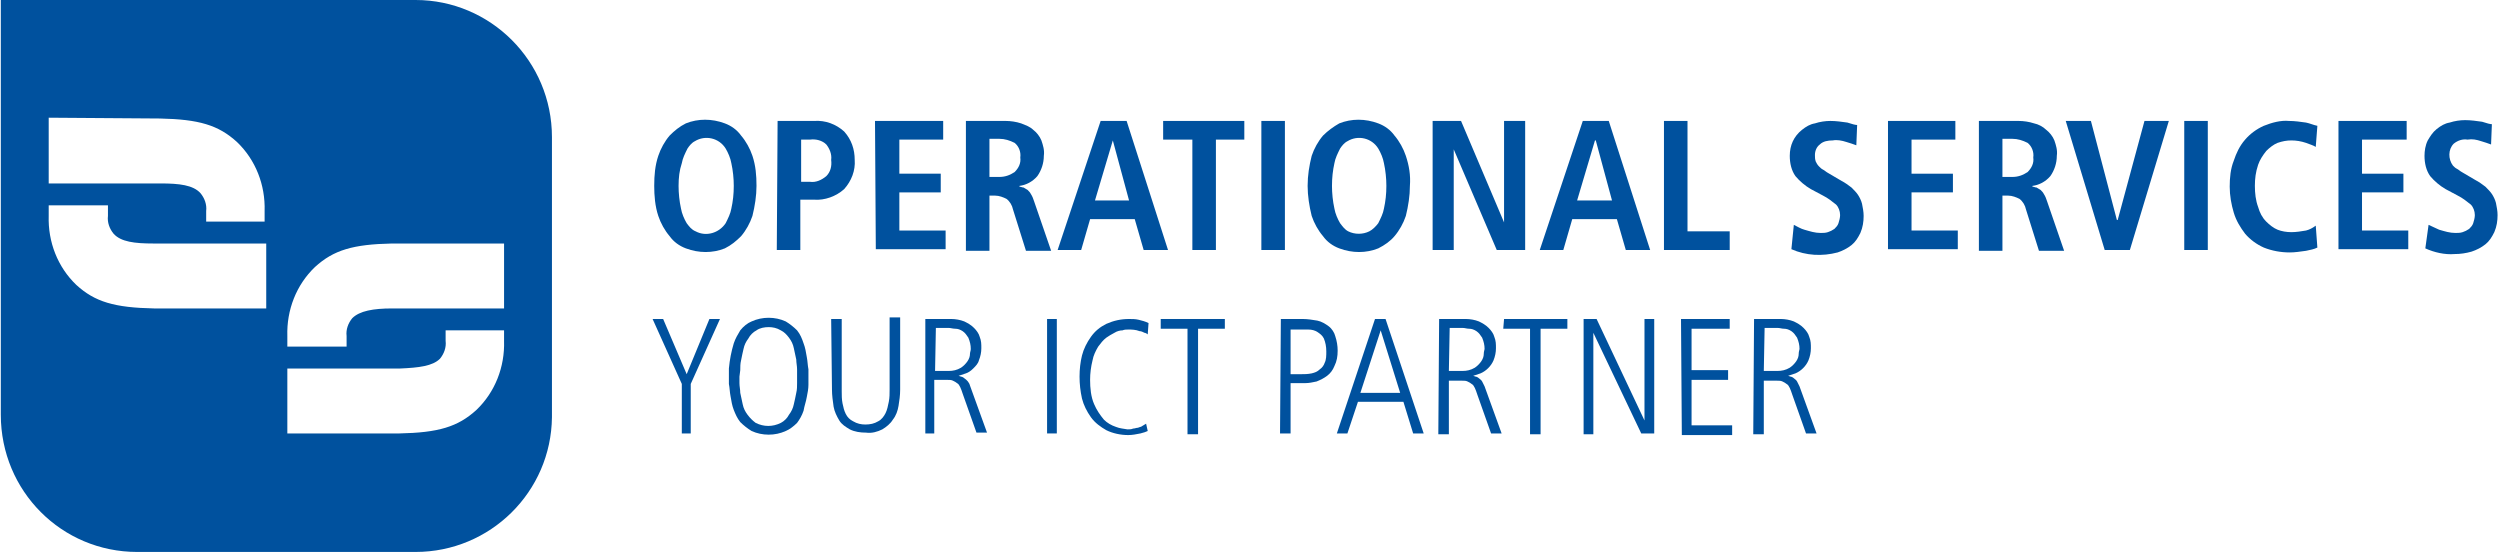 <svg viewBox="0 0 308 68" xmlns="http://www.w3.org/2000/svg"><g fill="#00519e"><path d="m51.2 68h-34.3c-9.3 0-16.8-7.5-16.8-16.9v-51.1h51.1c9.2 0 16.8 7.5 16.8 16.9v34.5c-.1 9.2-7.6 16.6-16.8 16.6zm-15.8-22.6v8h13.8c4.8-.1 7.2-.8 9.5-2.9 2.3-2.2 3.5-5.3 3.4-8.5v-1.3h-7.2v1.3c.1.8-.2 1.6-.7 2.2-.9.9-2.6 1.1-4.9 1.2zm12.9-15.4c-4.8.1-7.2.8-9.5 2.9-2.3 2.2-3.5 5.3-3.4 8.5v1.3h7.3v-1.3c-.1-.8.2-1.6.7-2.2.9-.9 2.6-1.2 4.9-1.2h13.8v-8zm-42.3-4.7v1.3c-.1 3.2 1.1 6.3 3.4 8.5 2.3 2.1 4.7 2.8 9.6 2.9h13.8v-8h-13.9c-2.3 0-4-.2-4.9-1.2-.5-.6-.8-1.4-.7-2.2v-1.3zm0-10.8v8.1h13.8c2.3 0 4 .2 4.9 1.2.5.6.8 1.4.7 2.2v1.3h7.2v-1.3c.1-3.2-1.1-6.3-3.4-8.5-2.3-2.1-4.7-2.8-9.5-2.9z"/><path d="m84 47.3-3.6-8h1.3l2.9 6.8 2.8-6.8h1.3l-3.6 8v6.1h-1.1z"/><path d="m89.8 46.4v-1c.1-1.1.3-2.1.6-3.1.2-.6.5-1.1.8-1.6.4-.5.9-.9 1.4-1.1 1.3-.6 2.9-.6 4.2 0 .5.3 1 .7 1.4 1.1.4.5.6 1 .8 1.6.2.5.3 1.1.4 1.7.1.5.1 1 .2 1.5v1.9c0 .5-.1 1-.2 1.5-.1.6-.3 1.1-.4 1.7-.2.6-.5 1.1-.8 1.5-.4.4-.9.8-1.4 1-1.3.6-2.9.6-4.2 0-.5-.3-1-.7-1.4-1.1-.4-.5-.6-1-.8-1.5s-.3-1.1-.4-1.7c-.1-.5-.1-1-.2-1.5 0-.4 0-.7 0-.9zm1.3 0v.8c0 .4.1.8.1 1.2.1.5.2.9.3 1.4s.3.9.6 1.3.6.7 1 1c1 .5 2.1.5 3.1 0 .4-.2.8-.6 1-1 .3-.4.5-.8.6-1.3.1-.4.2-.9.3-1.4.1-.4.1-.8.1-1.2v-1.7c0-.4-.1-.8-.1-1.2-.1-.5-.2-.9-.3-1.4s-.3-.9-.6-1.3-.6-.7-1-.9c-.5-.3-1-.4-1.5-.4s-1.1.1-1.5.4c-.4.2-.8.6-1 1-.3.4-.5.8-.6 1.3-.1.4-.2.9-.3 1.4-.1.4-.1.8-.1 1.2z"/><path d="m102.4 39.3h1.3v8.9c0 .5 0 1 .1 1.5s.2.9.4 1.3.5.7.9.9c.5.3 1 .4 1.5.4.6 0 1.1-.1 1.6-.4.4-.2.7-.6.9-1s.3-.9.4-1.4.1-1 .1-1.5v-8.9h1.3v8.9c0 .7-.1 1.4-.2 2s-.3 1.2-.7 1.7c-.3.5-.8.9-1.3 1.2-.6.3-1.3.5-2 .4-.7 0-1.4-.1-2-.4-.5-.3-1-.6-1.3-1.1s-.6-1.1-.7-1.7c-.1-.7-.2-1.4-.2-2.1z"/><path d="m114 39.3h3.2c.5 0 1.1.1 1.6.3.4.2.8.4 1.2.8.3.3.6.7.7 1.1.2.5.2.9.2 1.4s-.1 1-.3 1.5c-.1.4-.4.7-.7 1s-.6.5-.9.6-.6.2-.9.3l.3.1c.1 0 .3.1.4.2.3.2.6.5.7.9l2.1 5.8h-1.3l-1.7-4.8c-.1-.3-.2-.6-.3-.8s-.2-.4-.4-.5c-.1-.1-.3-.2-.5-.3s-.4-.1-.7-.1h-1.6v6.6h-1.1zm1.2 6.4h1.7c.5 0 1-.1 1.5-.4.3-.2.6-.5.8-.8s.3-.6.3-.9c0-.2.1-.4.1-.6 0-.5-.1-.9-.3-1.4-.2-.3-.4-.6-.7-.8s-.6-.3-.9-.3-.6-.1-.8-.1h-1.6z"/><path d="m129 39.3h1.2v14.1h-1.2z"/><path d="m141.4 53.1c-.2.1-.5.2-.9.3-.5.1-1 .2-1.5.2-.9 0-1.9-.2-2.7-.6-.7-.4-1.4-.9-1.9-1.6s-.9-1.5-1.1-2.3c-.2-.9-.3-1.8-.3-2.7s.1-1.8.3-2.6.6-1.6 1.1-2.3 1.1-1.2 1.9-1.6c.9-.4 1.8-.6 2.8-.6.4 0 .8 0 1.2.1s.8.2 1.2.4l-.1 1.4c-.1-.1-.3-.2-.4-.2-.2-.1-.4-.2-.6-.2-.5-.2-1-.2-1.4-.2-.2 0-.5 0-.7.1-.3 0-.7.1-1 .3-.4.2-.7.4-1 .6-.4.3-.7.7-1 1.1-.3.5-.6 1.1-.7 1.7-.2.8-.3 1.6-.3 2.4 0 1 .1 2.1.5 3 .3.7.7 1.3 1.2 1.9.4.4.9.7 1.5.9.5.2.9.2 1.4.3.2 0 .5 0 .7-.1.2 0 .4-.1.6-.1.2-.1.4-.1.5-.2l.5-.3z"/><path d="m143.1 39.3h7.8v1.2h-3.3v13h-1.3v-13h-3.3v-1.2z"/><path d="m157.8 39.3h2.7c.6 0 1.2.1 1.8.2.5.1 1 .4 1.4.7s.7.8.8 1.2c.2.6.3 1.2.3 1.8 0 .7-.1 1.3-.4 1.9-.2.5-.5.9-.9 1.2s-.8.5-1.3.7c-.5.1-.9.2-1.4.2h-1.8v6.2h-1.3zm1.2 6.8h1.3c.4 0 .8 0 1.3-.1.4-.1.7-.2 1-.5.3-.2.5-.5.6-.8.2-.4.2-.9.2-1.4 0-.6-.1-1.1-.3-1.6-.2-.4-.5-.6-.8-.8s-.7-.3-1.1-.3h-2.2z"/><path d="m169.4 39.3h1.3l4.7 14.1h-1.3l-1.2-3.9h-5.6l-1.3 3.9h-1.3zm-1.8 9.1h4.9l-2.4-7.7z"/><path d="m177.3 39.3h3.3c.5 0 1.1.1 1.6.3.4.2.8.4 1.2.8.3.3.6.7.7 1.1.2.5.2.9.2 1.4s-.1 1-.3 1.5c-.3.7-.9 1.3-1.6 1.6-.3.1-.6.2-.9.3l.3.1c.1 0 .3.1.4.2s.3.2.4.4.2.4.3.6l2.1 5.8h-1.3l-1.7-4.8c-.1-.3-.2-.6-.3-.8s-.2-.4-.4-.5c-.1-.1-.3-.2-.5-.3s-.4-.1-.7-.1h-1.6v6.6h-1.3zm1.2 6.4h1.7c.5 0 1-.1 1.5-.4.3-.2.6-.5.8-.8s.3-.6.3-.9.1-.5.1-.6c0-.5-.1-.9-.3-1.4-.2-.3-.4-.6-.7-.8s-.6-.3-.9-.3-.5-.1-.8-.1h-1.6z"/><path d="m185.3 39.3h7.8v1.2h-3.3v13h-1.3v-13h-3.3z"/><path d="m195.1 39.3h1.6l5.9 12.5v-12.5h1.2v14.1h-1.6l-5.9-12.4v12.5h-1.2z"/><path d="m207.1 39.3h6v1.2h-4.7v5.1h4.5v1.2h-4.5v5.6h5v1.2h-6.2z"/><path d="m216.1 39.3h3.3c.5 0 1.1.1 1.6.3.4.2.8.4 1.2.8.3.3.6.7.7 1.1.2.5.2.9.2 1.4s-.1 1-.3 1.5c-.3.7-.9 1.3-1.6 1.6-.3.1-.6.2-.9.3l.3.1c.1 0 .3.1.4.2s.3.2.4.4.2.4.3.6l2.1 5.8h-1.3l-1.7-4.8c-.1-.3-.2-.6-.3-.8s-.2-.4-.4-.5c-.1-.1-.3-.2-.5-.3s-.4-.1-.7-.1h-1.6v6.6h-1.3zm1.2 6.4h1.7c.5 0 1-.1 1.5-.4.3-.2.6-.5.8-.8s.3-.6.3-.9.1-.5.1-.6c0-.5-.1-.9-.3-1.4-.2-.3-.4-.6-.7-.8s-.6-.3-.9-.3-.5-.1-.8-.1h-1.6z"/><path d="m80.6 22.9c0-1.3.1-2.5.5-3.7.3-.9.8-1.8 1.4-2.5.6-.6 1.2-1.1 2-1.5 1.5-.6 3.2-.6 4.8 0 .8.3 1.5.8 2 1.5.6.7 1.1 1.6 1.4 2.5.4 1.2.5 2.4.5 3.7 0 1.2-.2 2.5-.5 3.7-.3.9-.8 1.8-1.4 2.5-.6.6-1.2 1.1-2 1.5-1.5.6-3.2.6-4.8 0-.8-.3-1.5-.8-2-1.5-.6-.7-1.1-1.6-1.4-2.5-.4-1.2-.5-2.5-.5-3.7zm3 0c0 .9.1 1.9.3 2.8.1.6.4 1.3.7 1.8.3.4.6.8 1.1 1 1.3.7 2.9.2 3.7-1 .3-.6.6-1.2.7-1.8.2-.9.3-1.8.3-2.8 0-.9-.1-1.9-.3-2.8-.1-.6-.4-1.3-.7-1.8-.8-1.3-2.5-1.7-3.8-.9-.4.2-.7.6-.9.9-.3.6-.6 1.2-.7 1.8-.3.9-.4 1.8-.4 2.8z"/><path d="m95.8 14.9h4.5c1.4-.1 2.7.4 3.7 1.3.9 1 1.3 2.2 1.3 3.5.1 1.3-.4 2.6-1.3 3.6-1 .9-2.4 1.4-3.7 1.3h-1.7v6.2h-2.9zm4 7.5c.7.1 1.4-.2 2-.7.5-.5.7-1.2.6-2 .1-.7-.2-1.4-.6-1.9-.5-.5-1.3-.7-2-.6h-1.1v5.2z"/><path d="m107.8 14.9h8.4v2.3h-5.4v4.2h5.1v2.3h-5.1v4.7h5.7v2.3h-8.6z"/><path d="m119 14.9h4.9c.6 0 1.3.1 1.9.3.5.2 1.1.4 1.5.8.4.3.8.8 1 1.3.2.6.4 1.2.3 1.9 0 .9-.3 1.8-.8 2.5-.6.7-1.4 1.1-2.2 1.2v.1c.2 0 .3.1.5.1.2.1.3.2.5.3.2.2.3.3.4.5.2.3.3.6.4.9l2.1 6.1h-3.1l-1.6-5.1c-.1-.5-.4-1-.8-1.3-.4-.2-.9-.4-1.4-.4h-.7v6.8h-2.9zm4.1 6.9c.7 0 1.3-.2 1.9-.6.5-.5.8-1.1.7-1.8.1-.7-.2-1.4-.7-1.8-.6-.3-1.2-.5-1.9-.5h-1.2v4.7z"/><path d="m139.8 27h-5.5l-1.1 3.8h-2.9l5.3-15.9h3.2l5.1 15.9h-3zm-.7-2.3-2-7.4-2.2 7.4z"/><path d="m146.8 17.2h-3.5v-2.3h10v2.3h-3.5v13.6h-2.9v-13.6z"/><path d="m155.4 14.9h2.9v15.9h-2.9z"/><path d="m161.1 22.9c0-1.3.2-2.5.5-3.7.3-.9.8-1.8 1.4-2.5.6-.6 1.3-1.1 2-1.5 1.5-.6 3.2-.6 4.8 0 .8.3 1.5.8 2 1.5.6.7 1.1 1.6 1.4 2.5.4 1.2.6 2.4.5 3.7 0 1.2-.2 2.5-.5 3.7-.3.9-.8 1.8-1.4 2.5-.5.6-1.2 1.1-2 1.5-1.5.6-3.2.6-4.8 0-.8-.3-1.5-.8-2-1.5-.6-.7-1.1-1.6-1.4-2.5-.3-1.2-.5-2.5-.5-3.7zm3 0c0 .9.1 1.9.3 2.8.1.6.4 1.3.7 1.8.3.4.6.8 1 1 .8.4 1.8.4 2.6 0 .4-.2.8-.6 1.1-1 .3-.6.6-1.2.7-1.8.2-.9.3-1.8.3-2.8 0-.9-.1-1.9-.3-2.8-.1-.6-.4-1.3-.7-1.8-.8-1.3-2.5-1.7-3.8-.9-.4.2-.7.6-.9.9-.3.6-.6 1.2-.7 1.8-.2.9-.3 1.8-.3 2.8z"/><path d="m176.5 14.9h3.5l5.3 12.5v-12.5h2.6v15.9h-3.5l-5.3-12.4v12.4h-2.6z"/><path d="m199.2 27h-5.5l-1.1 3.8h-2.9l5.3-15.9h3.2l5.1 15.9h-3zm-.6-2.3-2-7.4h-.1l-2.2 7.4z"/><path d="m205 14.9h2.9v13.6h5.2v2.3h-8.1z"/><path d="m221 27.7c.4.2.9.5 1.3.6.7.2 1.3.4 2 .4.3 0 .6 0 .9-.1s.5-.2.8-.4c.2-.2.4-.4.5-.7s.2-.7.2-1c0-.5-.2-1-.5-1.3-.5-.4-1-.8-1.6-1.1l-1.5-.8c-.7-.4-1.4-1-1.9-1.6-.5-.7-.7-1.6-.7-2.5 0-1.3.5-2.4 1.5-3.2.5-.4 1-.7 1.6-.8.6-.2 1.3-.3 1.9-.3.7 0 1.4.1 2.1.2.6.2 1 .3 1.2.3l-.1 2.5c-.3-.1-.8-.3-1.2-.4-.6-.2-1.2-.3-1.7-.2-.6 0-1.2.1-1.6.5-.4.3-.6.8-.6 1.3 0 .3 0 .5.1.8.1.2.2.4.4.6s.3.3.5.4.4.3.6.4l1.7 1c.4.2.8.5 1.2.8.3.3.6.6.8.9s.4.7.5 1.1c.1.5.2 1 .2 1.5 0 .7-.1 1.4-.4 2.1-.3.6-.6 1.1-1.1 1.5s-1.1.7-1.7.9c-1.9.5-3.9.4-5.7-.4z"/><path d="m232.6 14.9h8.3v2.3h-5.4v4.2h5.1v2.3h-5.1v4.7h5.7v2.3h-8.6z"/><path d="m243.8 14.9h4.9c.6 0 1.3.1 1.9.3.5.1 1.1.4 1.5.8.4.3.8.8 1 1.3.2.6.4 1.2.3 1.9 0 .9-.3 1.8-.8 2.5-.6.7-1.4 1.1-2.2 1.2v.1c.2 0 .3.1.5.1.2.1.3.2.5.3.2.2.3.3.4.5.2.3.3.6.4.9l2.1 6.1h-3.1l-1.6-5.1c-.1-.5-.4-1-.8-1.3-.4-.2-.9-.4-1.4-.4h-.7v6.8h-2.9zm4.1 6.9c.7 0 1.3-.2 1.9-.6.5-.5.8-1.1.7-1.8.1-.7-.2-1.4-.7-1.8-.6-.3-1.2-.5-1.9-.5h-1.2v4.7z"/><path d="m254.5 14.9h3.1l3.2 12.2h.1l3.3-12.2h3l-4.8 15.9h-3.1z"/><path d="m269.1 14.9h2.9v15.9h-2.9z"/><path d="m285.5 30.5c-.4.2-.9.3-1.4.4-.7.1-1.4.2-2 .2-1.1 0-2.2-.2-3.2-.6-.9-.4-1.7-1-2.3-1.7-.6-.8-1.1-1.6-1.4-2.6s-.5-2.1-.5-3.2.1-2.2.5-3.2c.3-.9.7-1.8 1.4-2.6.6-.7 1.4-1.3 2.3-1.7 1-.4 2.1-.7 3.1-.6.7 0 1.4.1 2.1.2.5.1.9.3 1.4.4l-.2 2.6c-.3-.2-.7-.3-1.2-.5-.6-.2-1.2-.3-1.8-.3s-1.1.1-1.7.3c-.5.2-1 .6-1.4 1-.4.5-.8 1.1-1 1.7-.3.9-.4 1.7-.4 2.6s.1 1.8.4 2.6c.2.7.5 1.3 1 1.8.4.4.9.8 1.4 1s1.1.3 1.7.3 1.2-.1 1.8-.2c.4-.1.8-.3 1.2-.6z"/><path d="m288.1 14.9h8.4v2.3h-5.5v4.2h5.1v2.3h-5.1v4.7h5.7v2.3h-8.6z"/><path d="m299.2 27.7c.4.2.9.4 1.3.6.7.2 1.3.4 2 .4.3 0 .6 0 .9-.1s.5-.2.8-.4c.2-.2.4-.4.5-.7s.2-.7.2-1c0-.5-.2-1-.5-1.3-.5-.4-1-.8-1.6-1.1l-1.5-.8c-.7-.4-1.4-1-1.9-1.6-.5-.7-.7-1.6-.7-2.5 0-.6.1-1.3.4-1.9.3-.5.6-1 1.1-1.4s1-.7 1.6-.8c.6-.2 1.3-.3 1.9-.3.7 0 1.4.1 2.1.2.6.2 1 .3 1.2.3l-.1 2.5c-.3-.1-.8-.3-1.2-.4-.6-.2-1.1-.3-1.7-.2-.6-.1-1.2.1-1.7.5-.7.7-.7 1.9-.1 2.7.2.2.3.3.5.4s.4.3.6.4l1.7 1c.4.2.8.5 1.2.8.3.3.6.6.8.9s.4.7.5 1.1c.1.5.2 1 .2 1.5 0 .7-.1 1.4-.4 2.1-.3.6-.6 1.1-1.1 1.5s-1.1.7-1.7.9c-.7.2-1.4.3-2.1.3-1.2.1-2.5-.2-3.6-.7z"/></g></svg>